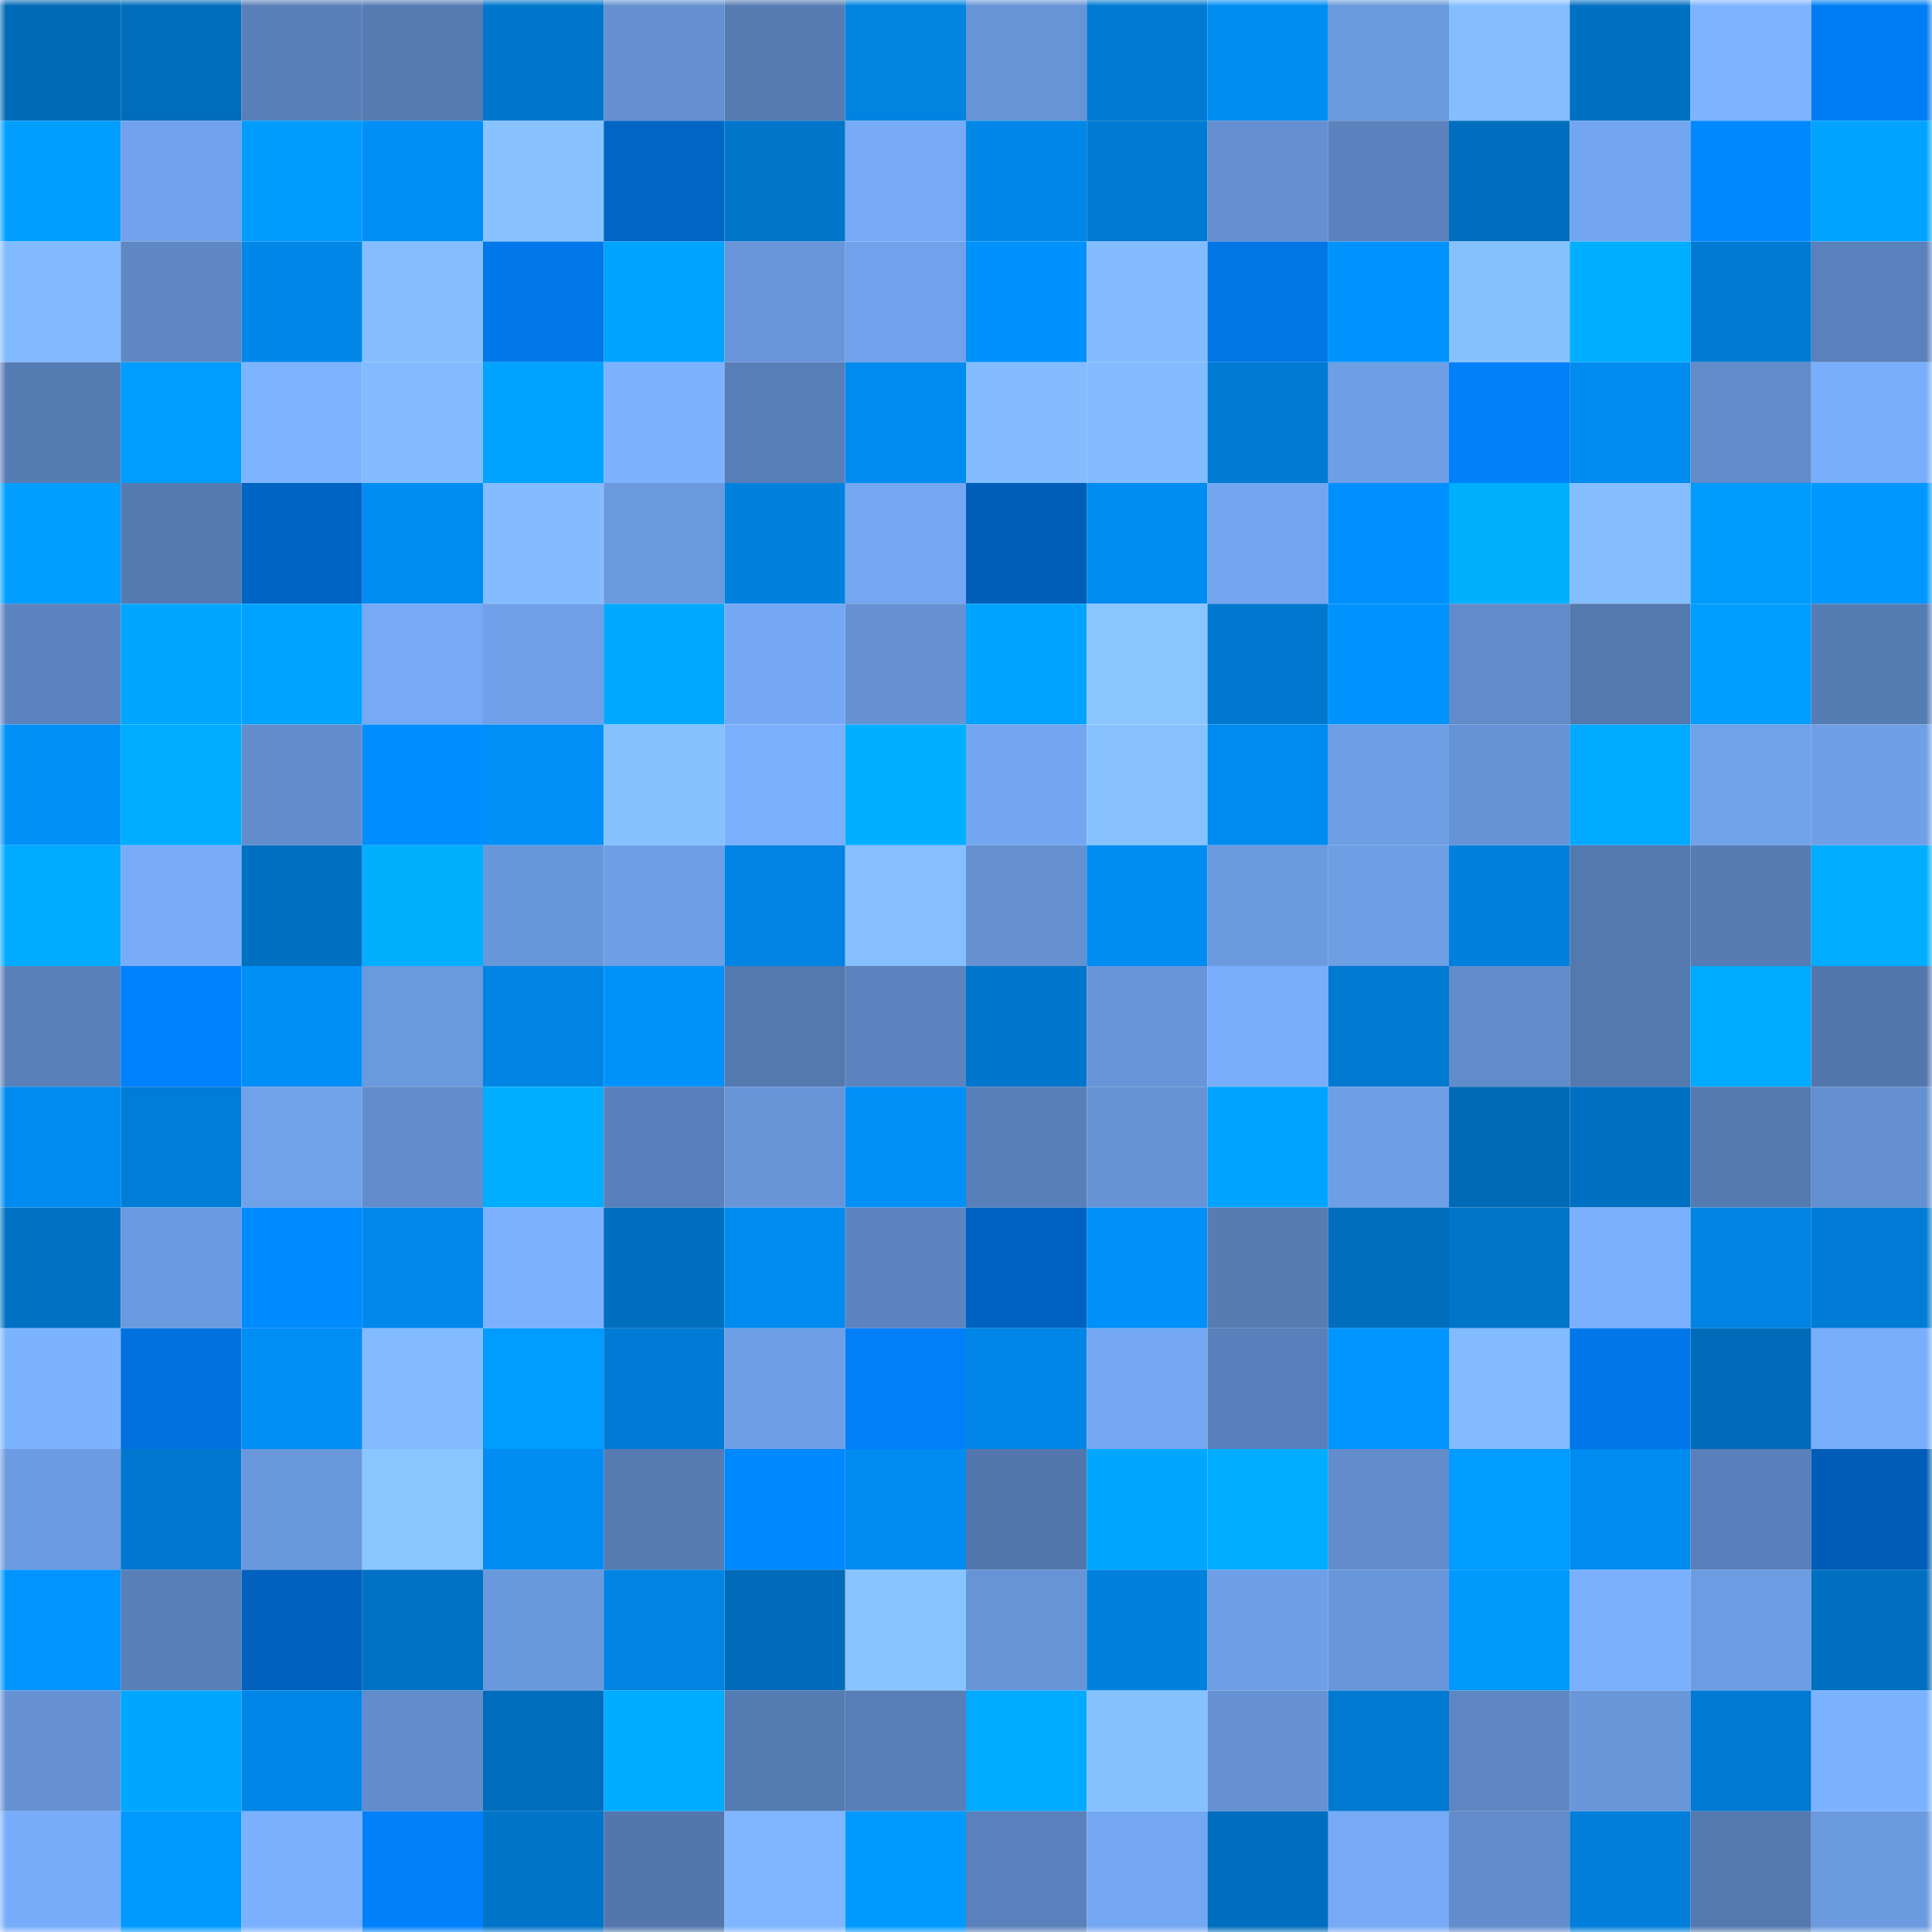 <svg viewBox="0 0 160 160" fill="none" role="img" xmlns="http://www.w3.org/2000/svg" width="240" height="240" name="ens%2Cphnaharris.eth"><mask id="1005730853" mask-type="alpha" maskUnits="userSpaceOnUse" x="0" y="0" width="160" height="160"><rect width="160" height="160" fill="#FFFFFF"></rect></mask><g mask="url(#1005730853)"><rect x="0" y="0" width="10" height="10" fill="#006ab6"></rect><rect x="10" y="0" width="10" height="10" fill="#006dbc"></rect><rect x="20" y="0" width="10" height="10" fill="#587fb7"></rect><rect x="30" y="0" width="10" height="10" fill="#567bb2"></rect><rect x="40" y="0" width="10" height="10" fill="#0076cc"></rect><rect x="50" y="0" width="10" height="10" fill="#648fd0"></rect><rect x="60" y="0" width="10" height="10" fill="#567cb3"></rect><rect x="70" y="0" width="10" height="10" fill="#0083e1"></rect><rect x="80" y="0" width="10" height="10" fill="#6794d6"></rect><rect x="90" y="0" width="10" height="10" fill="#007ad3"></rect><rect x="100" y="0" width="10" height="10" fill="#008df2"></rect><rect x="110" y="0" width="10" height="10" fill="#6a99dd"></rect><rect x="120" y="0" width="10" height="10" fill="#84beff"></rect><rect x="130" y="0" width="10" height="10" fill="#0070c2"></rect><rect x="140" y="0" width="10" height="10" fill="#7eb4ff"></rect><rect x="150" y="0" width="10" height="10" fill="#007df4"></rect><rect x="0" y="10" width="10" height="10" fill="#009eff"></rect><rect x="10" y="10" width="10" height="10" fill="#71a2eb"></rect><rect x="20" y="10" width="10" height="10" fill="#009bff"></rect><rect x="30" y="10" width="10" height="10" fill="#008ff6"></rect><rect x="40" y="10" width="10" height="10" fill="#88c3ff"></rect><rect x="50" y="10" width="10" height="10" fill="#0065c5"></rect><rect x="60" y="10" width="10" height="10" fill="#0075ca"></rect><rect x="70" y="10" width="10" height="10" fill="#77abf8"></rect><rect x="80" y="10" width="10" height="10" fill="#0087e8"></rect><rect x="90" y="10" width="10" height="10" fill="#007ad3"></rect><rect x="100" y="10" width="10" height="10" fill="#6490d1"></rect><rect x="110" y="10" width="10" height="10" fill="#5b82bd"></rect><rect x="120" y="10" width="10" height="10" fill="#006ebe"></rect><rect x="130" y="10" width="10" height="10" fill="#73a6f0"></rect><rect x="140" y="10" width="10" height="10" fill="#0088ff"></rect><rect x="150" y="10" width="10" height="10" fill="#00a4ff"></rect><rect x="0" y="20" width="10" height="10" fill="#82baff"></rect><rect x="10" y="20" width="10" height="10" fill="#5e87c3"></rect><rect x="20" y="20" width="10" height="10" fill="#0087e8"></rect><rect x="30" y="20" width="10" height="10" fill="#84beff"></rect><rect x="40" y="20" width="10" height="10" fill="#0078ea"></rect><rect x="50" y="20" width="10" height="10" fill="#00a3ff"></rect><rect x="60" y="20" width="10" height="10" fill="#6996da"></rect><rect x="70" y="20" width="10" height="10" fill="#70a1ea"></rect><rect x="80" y="20" width="10" height="10" fill="#0092fc"></rect><rect x="90" y="20" width="10" height="10" fill="#84bdff"></rect><rect x="100" y="20" width="10" height="10" fill="#0075e5"></rect><rect x="110" y="20" width="10" height="10" fill="#0093fe"></rect><rect x="120" y="20" width="10" height="10" fill="#86c1ff"></rect><rect x="130" y="20" width="10" height="10" fill="#00aeff"></rect><rect x="140" y="20" width="10" height="10" fill="#007bd3"></rect><rect x="150" y="20" width="10" height="10" fill="#5a81bb"></rect><rect x="0" y="30" width="10" height="10" fill="#567cb4"></rect><rect x="10" y="30" width="10" height="10" fill="#009cff"></rect><rect x="20" y="30" width="10" height="10" fill="#7db4ff"></rect><rect x="30" y="30" width="10" height="10" fill="#82bbff"></rect><rect x="40" y="30" width="10" height="10" fill="#00a4ff"></rect><rect x="50" y="30" width="10" height="10" fill="#7cb2ff"></rect><rect x="60" y="30" width="10" height="10" fill="#597fb8"></rect><rect x="70" y="30" width="10" height="10" fill="#008bf0"></rect><rect x="80" y="30" width="10" height="10" fill="#83bcff"></rect><rect x="90" y="30" width="10" height="10" fill="#82bbff"></rect><rect x="100" y="30" width="10" height="10" fill="#007bd4"></rect><rect x="110" y="30" width="10" height="10" fill="#6e9ee4"></rect><rect x="120" y="30" width="10" height="10" fill="#0080fa"></rect><rect x="130" y="30" width="10" height="10" fill="#008bef"></rect><rect x="140" y="30" width="10" height="10" fill="#618bc9"></rect><rect x="150" y="30" width="10" height="10" fill="#79aefc"></rect><rect x="0" y="40" width="10" height="10" fill="#009eff"></rect><rect x="10" y="40" width="10" height="10" fill="#557ab1"></rect><rect x="20" y="40" width="10" height="10" fill="#0064c4"></rect><rect x="30" y="40" width="10" height="10" fill="#008df2"></rect><rect x="40" y="40" width="10" height="10" fill="#83bcff"></rect><rect x="50" y="40" width="10" height="10" fill="#6b99de"></rect><rect x="60" y="40" width="10" height="10" fill="#0081de"></rect><rect x="70" y="40" width="10" height="10" fill="#74a6f1"></rect><rect x="80" y="40" width="10" height="10" fill="#005eb9"></rect><rect x="90" y="40" width="10" height="10" fill="#008cf1"></rect><rect x="100" y="40" width="10" height="10" fill="#74a6f0"></rect><rect x="110" y="40" width="10" height="10" fill="#008fff"></rect><rect x="120" y="40" width="10" height="10" fill="#00b0ff"></rect><rect x="130" y="40" width="10" height="10" fill="#85beff"></rect><rect x="140" y="40" width="10" height="10" fill="#009bff"></rect><rect x="150" y="40" width="10" height="10" fill="#0097ff"></rect><rect x="0" y="50" width="10" height="10" fill="#5c84c0"></rect><rect x="10" y="50" width="10" height="10" fill="#00a7ff"></rect><rect x="20" y="50" width="10" height="10" fill="#00a3ff"></rect><rect x="30" y="50" width="10" height="10" fill="#76aaf6"></rect><rect x="40" y="50" width="10" height="10" fill="#6fa0e8"></rect><rect x="50" y="50" width="10" height="10" fill="#00a8ff"></rect><rect x="60" y="50" width="10" height="10" fill="#75a8f4"></rect><rect x="70" y="50" width="10" height="10" fill="#6692d4"></rect><rect x="80" y="50" width="10" height="10" fill="#00a4ff"></rect><rect x="90" y="50" width="10" height="10" fill="#89c5ff"></rect><rect x="100" y="50" width="10" height="10" fill="#0078cf"></rect><rect x="110" y="50" width="10" height="10" fill="#0093fe"></rect><rect x="120" y="50" width="10" height="10" fill="#618bc9"></rect><rect x="130" y="50" width="10" height="10" fill="#5479af"></rect><rect x="140" y="50" width="10" height="10" fill="#009eff"></rect><rect x="150" y="50" width="10" height="10" fill="#567cb4"></rect><rect x="0" y="60" width="10" height="10" fill="#0090f8"></rect><rect x="10" y="60" width="10" height="10" fill="#00adff"></rect><rect x="20" y="60" width="10" height="10" fill="#628dcd"></rect><rect x="30" y="60" width="10" height="10" fill="#008dff"></rect><rect x="40" y="60" width="10" height="10" fill="#0090f8"></rect><rect x="50" y="60" width="10" height="10" fill="#86c1ff"></rect><rect x="60" y="60" width="10" height="10" fill="#7aaffd"></rect><rect x="70" y="60" width="10" height="10" fill="#00afff"></rect><rect x="80" y="60" width="10" height="10" fill="#73a6f0"></rect><rect x="90" y="60" width="10" height="10" fill="#87c2ff"></rect><rect x="100" y="60" width="10" height="10" fill="#008bf0"></rect><rect x="110" y="60" width="10" height="10" fill="#6e9ee4"></rect><rect x="120" y="60" width="10" height="10" fill="#6693d5"></rect><rect x="130" y="60" width="10" height="10" fill="#00aaff"></rect><rect x="140" y="60" width="10" height="10" fill="#70a2ea"></rect><rect x="150" y="60" width="10" height="10" fill="#6f9fe6"></rect><rect x="0" y="70" width="10" height="10" fill="#00abff"></rect><rect x="10" y="70" width="10" height="10" fill="#78acf9"></rect><rect x="20" y="70" width="10" height="10" fill="#0070c1"></rect><rect x="30" y="70" width="10" height="10" fill="#00b0ff"></rect><rect x="40" y="70" width="10" height="10" fill="#6997db"></rect><rect x="50" y="70" width="10" height="10" fill="#6e9ee5"></rect><rect x="60" y="70" width="10" height="10" fill="#0083e2"></rect><rect x="70" y="70" width="10" height="10" fill="#85bfff"></rect><rect x="80" y="70" width="10" height="10" fill="#6591d1"></rect><rect x="90" y="70" width="10" height="10" fill="#008cf1"></rect><rect x="100" y="70" width="10" height="10" fill="#6b9adf"></rect><rect x="110" y="70" width="10" height="10" fill="#6e9ee4"></rect><rect x="120" y="70" width="10" height="10" fill="#0080dd"></rect><rect x="130" y="70" width="10" height="10" fill="#5479af"></rect><rect x="140" y="70" width="10" height="10" fill="#567cb3"></rect><rect x="150" y="70" width="10" height="10" fill="#00adff"></rect><rect x="0" y="80" width="10" height="10" fill="#5980b9"></rect><rect x="10" y="80" width="10" height="10" fill="#0081fd"></rect><rect x="20" y="80" width="10" height="10" fill="#008ff7"></rect><rect x="30" y="80" width="10" height="10" fill="#6a99dd"></rect><rect x="40" y="80" width="10" height="10" fill="#0085e4"></rect><rect x="50" y="80" width="10" height="10" fill="#0092fb"></rect><rect x="60" y="80" width="10" height="10" fill="#5479af"></rect><rect x="70" y="80" width="10" height="10" fill="#5c84bf"></rect><rect x="80" y="80" width="10" height="10" fill="#0077cd"></rect><rect x="90" y="80" width="10" height="10" fill="#6895d9"></rect><rect x="100" y="80" width="10" height="10" fill="#79aefc"></rect><rect x="110" y="80" width="10" height="10" fill="#0079d0"></rect><rect x="120" y="80" width="10" height="10" fill="#618ccb"></rect><rect x="130" y="80" width="10" height="10" fill="#5479af"></rect><rect x="140" y="80" width="10" height="10" fill="#00aaff"></rect><rect x="150" y="80" width="10" height="10" fill="#5377ad"></rect><rect x="0" y="90" width="10" height="10" fill="#008bf0"></rect><rect x="10" y="90" width="10" height="10" fill="#007dd7"></rect><rect x="20" y="90" width="10" height="10" fill="#70a2ea"></rect><rect x="30" y="90" width="10" height="10" fill="#628ccb"></rect><rect x="40" y="90" width="10" height="10" fill="#00aeff"></rect><rect x="50" y="90" width="10" height="10" fill="#5980ba"></rect><rect x="60" y="90" width="10" height="10" fill="#6895d8"></rect><rect x="70" y="90" width="10" height="10" fill="#0090f8"></rect><rect x="80" y="90" width="10" height="10" fill="#587fb8"></rect><rect x="90" y="90" width="10" height="10" fill="#6693d5"></rect><rect x="100" y="90" width="10" height="10" fill="#00a4ff"></rect><rect x="110" y="90" width="10" height="10" fill="#6e9ee4"></rect><rect x="120" y="90" width="10" height="10" fill="#006ab6"></rect><rect x="130" y="90" width="10" height="10" fill="#0070c2"></rect><rect x="140" y="90" width="10" height="10" fill="#557ab1"></rect><rect x="150" y="90" width="10" height="10" fill="#6490d1"></rect><rect x="0" y="100" width="10" height="10" fill="#0071c3"></rect><rect x="10" y="100" width="10" height="10" fill="#6c9ae0"></rect><rect x="20" y="100" width="10" height="10" fill="#008aff"></rect><rect x="30" y="100" width="10" height="10" fill="#0088eb"></rect><rect x="40" y="100" width="10" height="10" fill="#7bb1ff"></rect><rect x="50" y="100" width="10" height="10" fill="#006ebe"></rect><rect x="60" y="100" width="10" height="10" fill="#008bf0"></rect><rect x="70" y="100" width="10" height="10" fill="#5c84bf"></rect><rect x="80" y="100" width="10" height="10" fill="#0062c0"></rect><rect x="90" y="100" width="10" height="10" fill="#0090f9"></rect><rect x="100" y="100" width="10" height="10" fill="#577cb4"></rect><rect x="110" y="100" width="10" height="10" fill="#006ebd"></rect><rect x="120" y="100" width="10" height="10" fill="#0075c9"></rect><rect x="130" y="100" width="10" height="10" fill="#7ab0fe"></rect><rect x="140" y="100" width="10" height="10" fill="#0084e3"></rect><rect x="150" y="100" width="10" height="10" fill="#007cd6"></rect><rect x="0" y="110" width="10" height="10" fill="#7cb3ff"></rect><rect x="10" y="110" width="10" height="10" fill="#0071de"></rect><rect x="20" y="110" width="10" height="10" fill="#008df4"></rect><rect x="30" y="110" width="10" height="10" fill="#82bbff"></rect><rect x="40" y="110" width="10" height="10" fill="#009cff"></rect><rect x="50" y="110" width="10" height="10" fill="#007bd5"></rect><rect x="60" y="110" width="10" height="10" fill="#6f9fe6"></rect><rect x="70" y="110" width="10" height="10" fill="#007ff8"></rect><rect x="80" y="110" width="10" height="10" fill="#0086e6"></rect><rect x="90" y="110" width="10" height="10" fill="#74a7f2"></rect><rect x="100" y="110" width="10" height="10" fill="#5980ba"></rect><rect x="110" y="110" width="10" height="10" fill="#0095ff"></rect><rect x="120" y="110" width="10" height="10" fill="#82bbff"></rect><rect x="130" y="110" width="10" height="10" fill="#0076e8"></rect><rect x="140" y="110" width="10" height="10" fill="#006bb8"></rect><rect x="150" y="110" width="10" height="10" fill="#79aefc"></rect><rect x="0" y="120" width="10" height="10" fill="#6c9be1"></rect><rect x="10" y="120" width="10" height="10" fill="#0078cf"></rect><rect x="20" y="120" width="10" height="10" fill="#6a98dc"></rect><rect x="30" y="120" width="10" height="10" fill="#89c5ff"></rect><rect x="40" y="120" width="10" height="10" fill="#008cf1"></rect><rect x="50" y="120" width="10" height="10" fill="#567bb3"></rect><rect x="60" y="120" width="10" height="10" fill="#0088ff"></rect><rect x="70" y="120" width="10" height="10" fill="#008bf0"></rect><rect x="80" y="120" width="10" height="10" fill="#5377ad"></rect><rect x="90" y="120" width="10" height="10" fill="#00a7ff"></rect><rect x="100" y="120" width="10" height="10" fill="#00adff"></rect><rect x="110" y="120" width="10" height="10" fill="#628ccb"></rect><rect x="120" y="120" width="10" height="10" fill="#009cff"></rect><rect x="130" y="120" width="10" height="10" fill="#008bef"></rect><rect x="140" y="120" width="10" height="10" fill="#5980ba"></rect><rect x="150" y="120" width="10" height="10" fill="#005db7"></rect><rect x="0" y="130" width="10" height="10" fill="#0094ff"></rect><rect x="10" y="130" width="10" height="10" fill="#597fb8"></rect><rect x="20" y="130" width="10" height="10" fill="#0061be"></rect><rect x="30" y="130" width="10" height="10" fill="#0072c5"></rect><rect x="40" y="130" width="10" height="10" fill="#6a98dc"></rect><rect x="50" y="130" width="10" height="10" fill="#0084e4"></rect><rect x="60" y="130" width="10" height="10" fill="#006bb9"></rect><rect x="70" y="130" width="10" height="10" fill="#88c4ff"></rect><rect x="80" y="130" width="10" height="10" fill="#6794d6"></rect><rect x="90" y="130" width="10" height="10" fill="#0081de"></rect><rect x="100" y="130" width="10" height="10" fill="#6f9fe7"></rect><rect x="110" y="130" width="10" height="10" fill="#6996da"></rect><rect x="120" y="130" width="10" height="10" fill="#009aff"></rect><rect x="130" y="130" width="10" height="10" fill="#7ab0fe"></rect><rect x="140" y="130" width="10" height="10" fill="#6c9ce2"></rect><rect x="150" y="130" width="10" height="10" fill="#006fbf"></rect><rect x="0" y="140" width="10" height="10" fill="#6692d4"></rect><rect x="10" y="140" width="10" height="10" fill="#00a7ff"></rect><rect x="20" y="140" width="10" height="10" fill="#0086e6"></rect><rect x="30" y="140" width="10" height="10" fill="#628ccb"></rect><rect x="40" y="140" width="10" height="10" fill="#006dbc"></rect><rect x="50" y="140" width="10" height="10" fill="#00acff"></rect><rect x="60" y="140" width="10" height="10" fill="#567cb4"></rect><rect x="70" y="140" width="10" height="10" fill="#587fb7"></rect><rect x="80" y="140" width="10" height="10" fill="#00abff"></rect><rect x="90" y="140" width="10" height="10" fill="#85c0ff"></rect><rect x="100" y="140" width="10" height="10" fill="#6692d4"></rect><rect x="110" y="140" width="10" height="10" fill="#0079d0"></rect><rect x="120" y="140" width="10" height="10" fill="#5d86c2"></rect><rect x="130" y="140" width="10" height="10" fill="#6997da"></rect><rect x="140" y="140" width="10" height="10" fill="#007ad2"></rect><rect x="150" y="140" width="10" height="10" fill="#7cb3ff"></rect><rect x="0" y="150" width="10" height="10" fill="#78adfb"></rect><rect x="10" y="150" width="10" height="10" fill="#0099ff"></rect><rect x="20" y="150" width="10" height="10" fill="#7bb0ff"></rect><rect x="30" y="150" width="10" height="10" fill="#0080fa"></rect><rect x="40" y="150" width="10" height="10" fill="#0074c8"></rect><rect x="50" y="150" width="10" height="10" fill="#5377ac"></rect><rect x="60" y="150" width="10" height="10" fill="#7fb6ff"></rect><rect x="70" y="150" width="10" height="10" fill="#0099ff"></rect><rect x="80" y="150" width="10" height="10" fill="#5a81bb"></rect><rect x="90" y="150" width="10" height="10" fill="#74a7f2"></rect><rect x="100" y="150" width="10" height="10" fill="#006ebe"></rect><rect x="110" y="150" width="10" height="10" fill="#76aaf6"></rect><rect x="120" y="150" width="10" height="10" fill="#628ccc"></rect><rect x="130" y="150" width="10" height="10" fill="#007ed9"></rect><rect x="140" y="150" width="10" height="10" fill="#5479af"></rect><rect x="150" y="150" width="10" height="10" fill="#6b9adf"></rect></g></svg>